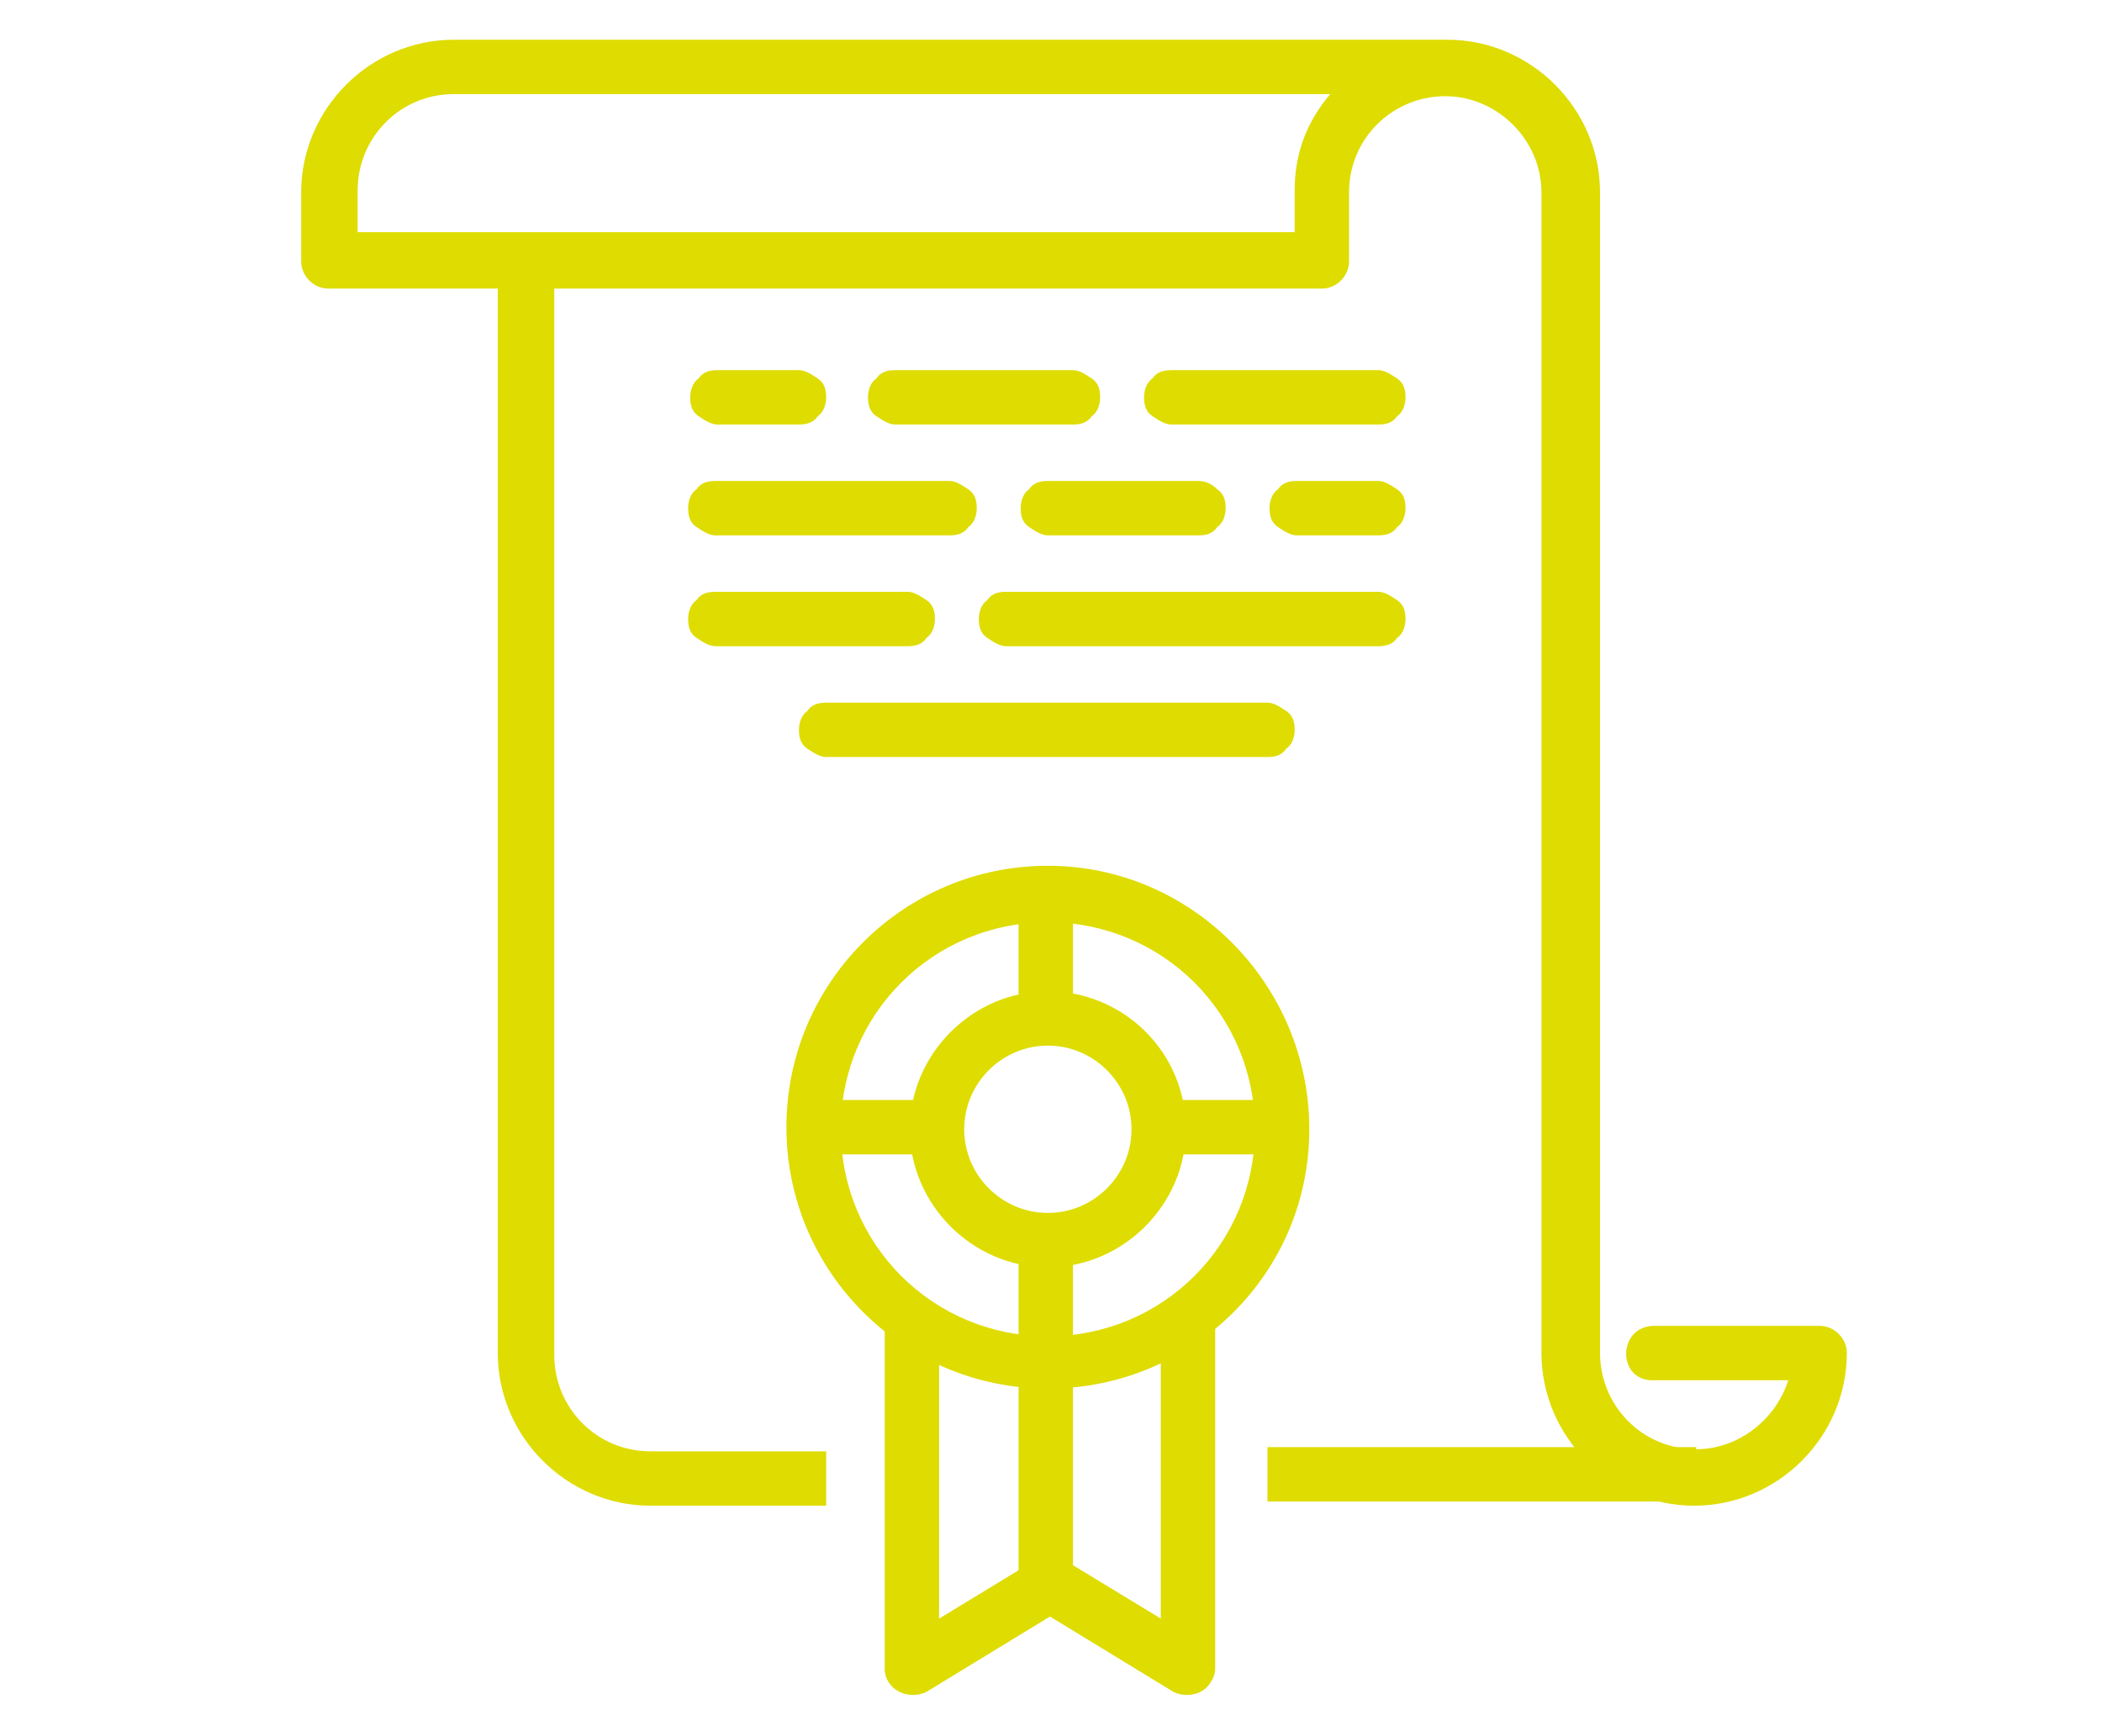 <?xml version="1.0" encoding="UTF-8"?>
<!-- Generator: Adobe Illustrator 26.2.1, SVG Export Plug-In . SVG Version: 6.00 Build 0)  -->
<svg xmlns="http://www.w3.org/2000/svg" xmlns:xlink="http://www.w3.org/1999/xlink" version="1.1" id="Livello_1" x="0px" y="0px" viewBox="0 0 100.5 83" style="enable-background:new 0 0 100.5 83;" xml:space="preserve">
<style type="text/css">
	.st0{fill-rule:evenodd;clip-rule:evenodd;fill:#DEDC00;}
	.st1{fill:#DEDC00;}
</style>
<g>
	<path class="st0" d="M21.7,1.9c-4,0-7.3,3.3-7.3,7.3v3.3c0,0.7,0.6,1.3,1.3,1.3h47.5c0.7,0,1.3-0.6,1.3-1.3V9.2   c0-2.6,2.1-4.6,4.6-4.6s4.6,2.1,4.6,4.6v55.5c0,4,3.3,7.3,7.3,7.3c4,0,7.3-3.3,7.3-7.3c0-0.7-0.6-1.3-1.3-1.3h-7.9   c-1.8,0-1.8,2.7,0,2.6h6.4c-0.6,1.9-2.4,3.3-4.4,3.3c-2.6,0-4.6-2.1-4.6-4.6V9.2c0-4-3.3-7.3-7.3-7.3C53.4,1.9,37.5,1.9,21.7,1.9z    M21.7,4.5h41.9c-1.1,1.3-1.7,2.8-1.7,4.6v2H17.1v-2C17.1,6.6,19.1,4.5,21.7,4.5L21.7,4.5z"></path>
	<path class="st0" d="M23.8,12.5v52.2c0,4,3.3,7.3,7.3,7.3h8.4v-2.6h-8.4c-2.6,0-4.6-2.1-4.6-4.6V12.5H23.8z"></path>
	<path class="st0" d="M56,17.7c-0.4,0-0.7,0.1-0.9,0.4c-0.3,0.2-0.4,0.6-0.4,0.9c0,0.4,0.1,0.7,0.4,0.9c0.3,0.2,0.6,0.4,0.9,0.4h9.9   c0.4,0,0.7-0.1,0.9-0.4c0.3-0.2,0.4-0.6,0.4-0.9c0-0.4-0.1-0.7-0.4-0.9c-0.3-0.2-0.6-0.4-0.9-0.4H56z"></path>
	<path class="st0" d="M34.3,17.7c-0.4,0-0.7,0.1-0.9,0.4c-0.3,0.2-0.4,0.6-0.4,0.9c0,0.4,0.1,0.7,0.4,0.9c0.3,0.2,0.6,0.4,0.9,0.4   h3.9c0.4,0,0.7-0.1,0.9-0.4c0.3-0.2,0.4-0.6,0.4-0.9c0-0.4-0.1-0.7-0.4-0.9c-0.3-0.2-0.6-0.4-0.9-0.4H34.3z"></path>
	<path class="st0" d="M42.8,17.7c-0.4,0-0.7,0.1-0.9,0.4c-0.3,0.2-0.4,0.6-0.4,0.9c0,0.4,0.1,0.7,0.4,0.9c0.3,0.2,0.6,0.4,0.9,0.4   h8.5c0.4,0,0.7-0.1,0.9-0.4c0.3-0.2,0.4-0.6,0.4-0.9c0-0.4-0.1-0.7-0.4-0.9c-0.3-0.2-0.6-0.4-0.9-0.4H42.8z"></path>
	<path class="st0" d="M39.5,33.6c-0.4,0-0.7,0.1-0.9,0.4c-0.3,0.2-0.4,0.6-0.4,0.9c0,0.4,0.1,0.7,0.4,0.9c0.3,0.2,0.6,0.4,0.9,0.4   h21.1c0.4,0,0.7-0.1,0.9-0.4c0.3-0.2,0.4-0.6,0.4-0.9c0-0.4-0.1-0.7-0.4-0.9c-0.3-0.2-0.6-0.4-0.9-0.4H39.5z"></path>
	<path class="st0" d="M48.1,28.3c-0.4,0-0.7,0.1-0.9,0.4c-0.3,0.2-0.4,0.6-0.4,0.9c0,0.4,0.1,0.7,0.4,0.9c0.3,0.2,0.6,0.4,0.9,0.4   h17.8c0.4,0,0.7-0.1,0.9-0.4c0.3-0.2,0.4-0.6,0.4-0.9c0-0.4-0.1-0.7-0.4-0.9c-0.3-0.2-0.6-0.4-0.9-0.4H48.1z"></path>
	<path class="st0" d="M34.2,28.3c-0.4,0-0.7,0.1-0.9,0.4c-0.3,0.2-0.4,0.6-0.4,0.9c0,0.4,0.1,0.7,0.4,0.9c0.3,0.2,0.6,0.4,0.9,0.4   h9.2c0.4,0,0.7-0.1,0.9-0.4c0.3-0.2,0.4-0.6,0.4-0.9c0-0.4-0.1-0.7-0.4-0.9c-0.3-0.2-0.6-0.4-0.9-0.4H34.2z"></path>
	<path class="st0" d="M62,23c-0.4,0-0.7,0.1-0.9,0.4c-0.3,0.2-0.4,0.6-0.4,0.9c0,0.4,0.1,0.7,0.4,0.9c0.3,0.2,0.6,0.4,0.9,0.4h3.9   c0.4,0,0.7-0.1,0.9-0.4c0.3-0.2,0.4-0.6,0.4-0.9c0-0.4-0.1-0.7-0.4-0.9c-0.3-0.2-0.6-0.4-0.9-0.4H62z"></path>
	<path class="st0" d="M34.2,23c-0.4,0-0.7,0.1-0.9,0.4c-0.3,0.2-0.4,0.6-0.4,0.9c0,0.4,0.1,0.7,0.4,0.9c0.3,0.2,0.6,0.4,0.9,0.4   h11.2c0.4,0,0.7-0.1,0.9-0.4c0.3-0.2,0.4-0.6,0.4-0.9c0-0.4-0.1-0.7-0.4-0.9c-0.3-0.2-0.6-0.4-0.9-0.4H34.2z"></path>
	<path class="st0" d="M50.1,23c-0.4,0-0.7,0.1-0.9,0.4c-0.3,0.2-0.4,0.6-0.4,0.9c0,0.4,0.1,0.7,0.4,0.9c0.3,0.2,0.6,0.4,0.9,0.4h7.2   c0.4,0,0.7-0.1,0.9-0.4c0.3-0.2,0.4-0.6,0.4-0.9c0-0.4-0.1-0.7-0.4-0.9C58,23.2,57.7,23,57.3,23H50.1z"></path>
	<path class="st1" d="M50.1,41.4c-6.9,0-12.5,5.6-12.5,12.5s5.6,12.5,12.5,12.5S62.6,60.9,62.6,54S57,41.4,50.1,41.4z M50.1,44.1   c5.5,0,9.9,4.4,9.9,9.9s-4.4,9.9-9.9,9.9s-9.9-4.4-9.9-9.9C40.2,48.5,44.6,44.1,50.1,44.1z"></path>
	<path class="st1" d="M50.1,47.4c-3.6,0-6.6,3-6.6,6.6c0,3.6,3,6.6,6.6,6.6c3.6,0,6.6-3,6.6-6.6C56.7,50.3,53.7,47.4,50.1,47.4z    M50.1,50c2.2,0,4,1.8,4,4s-1.8,4-4,4s-4-1.8-4-4S47.9,50,50.1,50z"></path>
	<path class="st0" d="M42.3,62.6v17.2c0,0.5,0.3,0.9,0.7,1.1c0.4,0.2,0.9,0.2,1.3,0l5.9-3.6l5.9,3.6h0c0.4,0.2,0.9,0.2,1.3,0   c0.4-0.2,0.7-0.7,0.7-1.1V62.6h-2.6v14.8l-4.6-2.8l0,0c-0.4-0.2-0.9-0.2-1.4,0l-4.6,2.8V62.6L42.3,62.6z"></path>
	<path class="st0" d="M48.7,43.3v6.4h2.6v-6.4H48.7z"></path>
	<path class="st0" d="M38.8,52.6v2.6h5.5v-2.6H38.8z"></path>
	<path class="st0" d="M55.3,52.6v2.6h5.5v-2.6H55.3z"></path>
	<path class="st0" d="M48.7,59.7v15.5h2.6V59.7H48.7z"></path>
	<path class="st0" d="M60.6,69.2v2.6h20.5v-2.6H60.6z"></path>
</g>
</svg>
